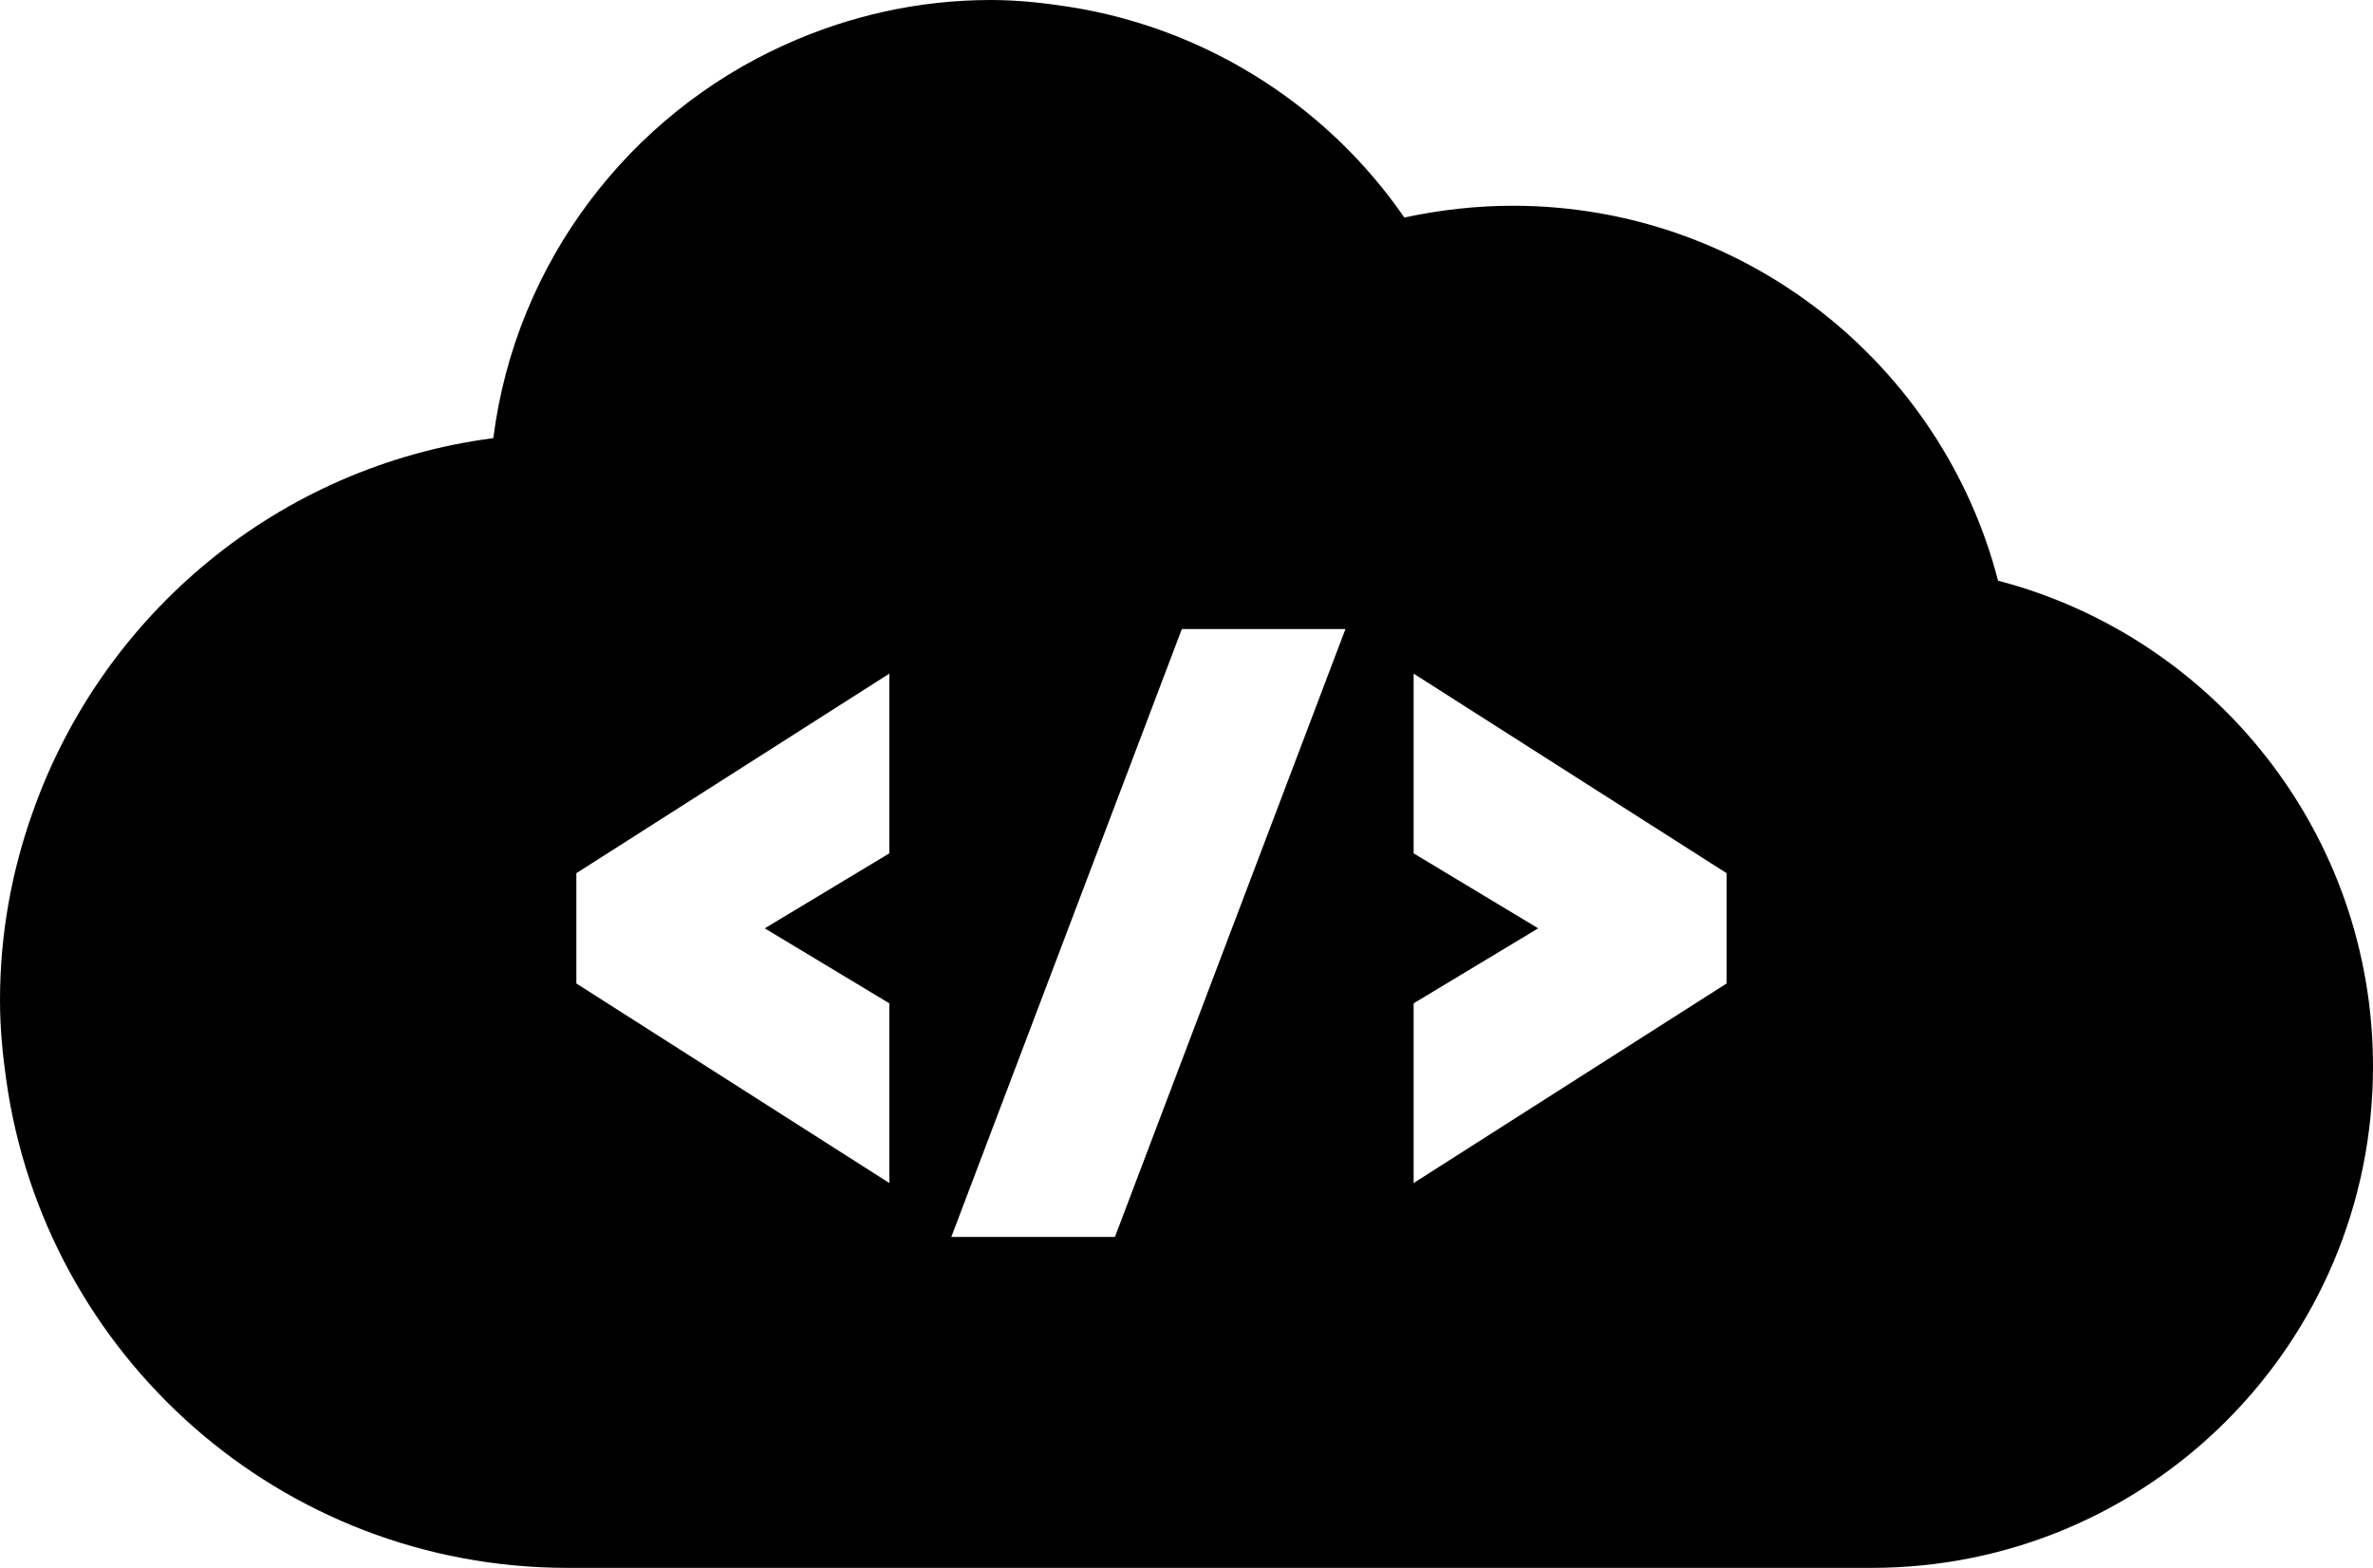 <?xml version="1.0" encoding="utf-8"?>
<!-- Generator: Adobe Illustrator 26.4.1, SVG Export Plug-In . SVG Version: 6.00 Build 0)  -->
<svg version="1.1" id="uuid-cbe35853-4e61-41a1-8c71-bb7d213a1852"
	 xmlns="http://www.w3.org/2000/svg" xmlns:xlink="http://www.w3.org/1999/xlink" x="0px" y="0px" viewBox="0 0 382.9 253"
	 style="enable-background:new 0 0 382.9 253;" xml:space="preserve">
<path d="M322.4,93.7c-9-34.8-40.7-60.5-78.3-60.5c-6,0-11.9,0.7-17.5,1.9c-12-17.4-30.7-29.8-52.3-33.7c-4.7-0.8-9.5-1.4-14.4-1.4
	c-11.8,0-23,2.6-33.2,7.2c-25.1,11.3-43.5,35.1-47.1,63.5C45,75.2,16.6,99,5.3,131C1.9,140.5,0,150.7,0,161.4c0,4.4,0.4,8.6,1,12.8
	C7.2,218.7,45.3,253,91.6,253H302c44.7,0,80.9-36.2,80.9-80.9C382.9,134.4,357.2,102.8,322.4,93.7L322.4,93.7z M143.5,137.7
	l-20.1,12.1l20.1,12.1v29L93,158.7v-17.8l50.5-32.2V137.7L143.5,137.7z M179.9,199.6h-26.4l37.2-98.1h26.4L179.9,199.6L179.9,199.6z
	 M278.6,158.7l-50.5,32.2v-29l20.1-12.1l-20.1-12.1v-29l50.5,32.2V158.7L278.6,158.7z"/>
</svg>
